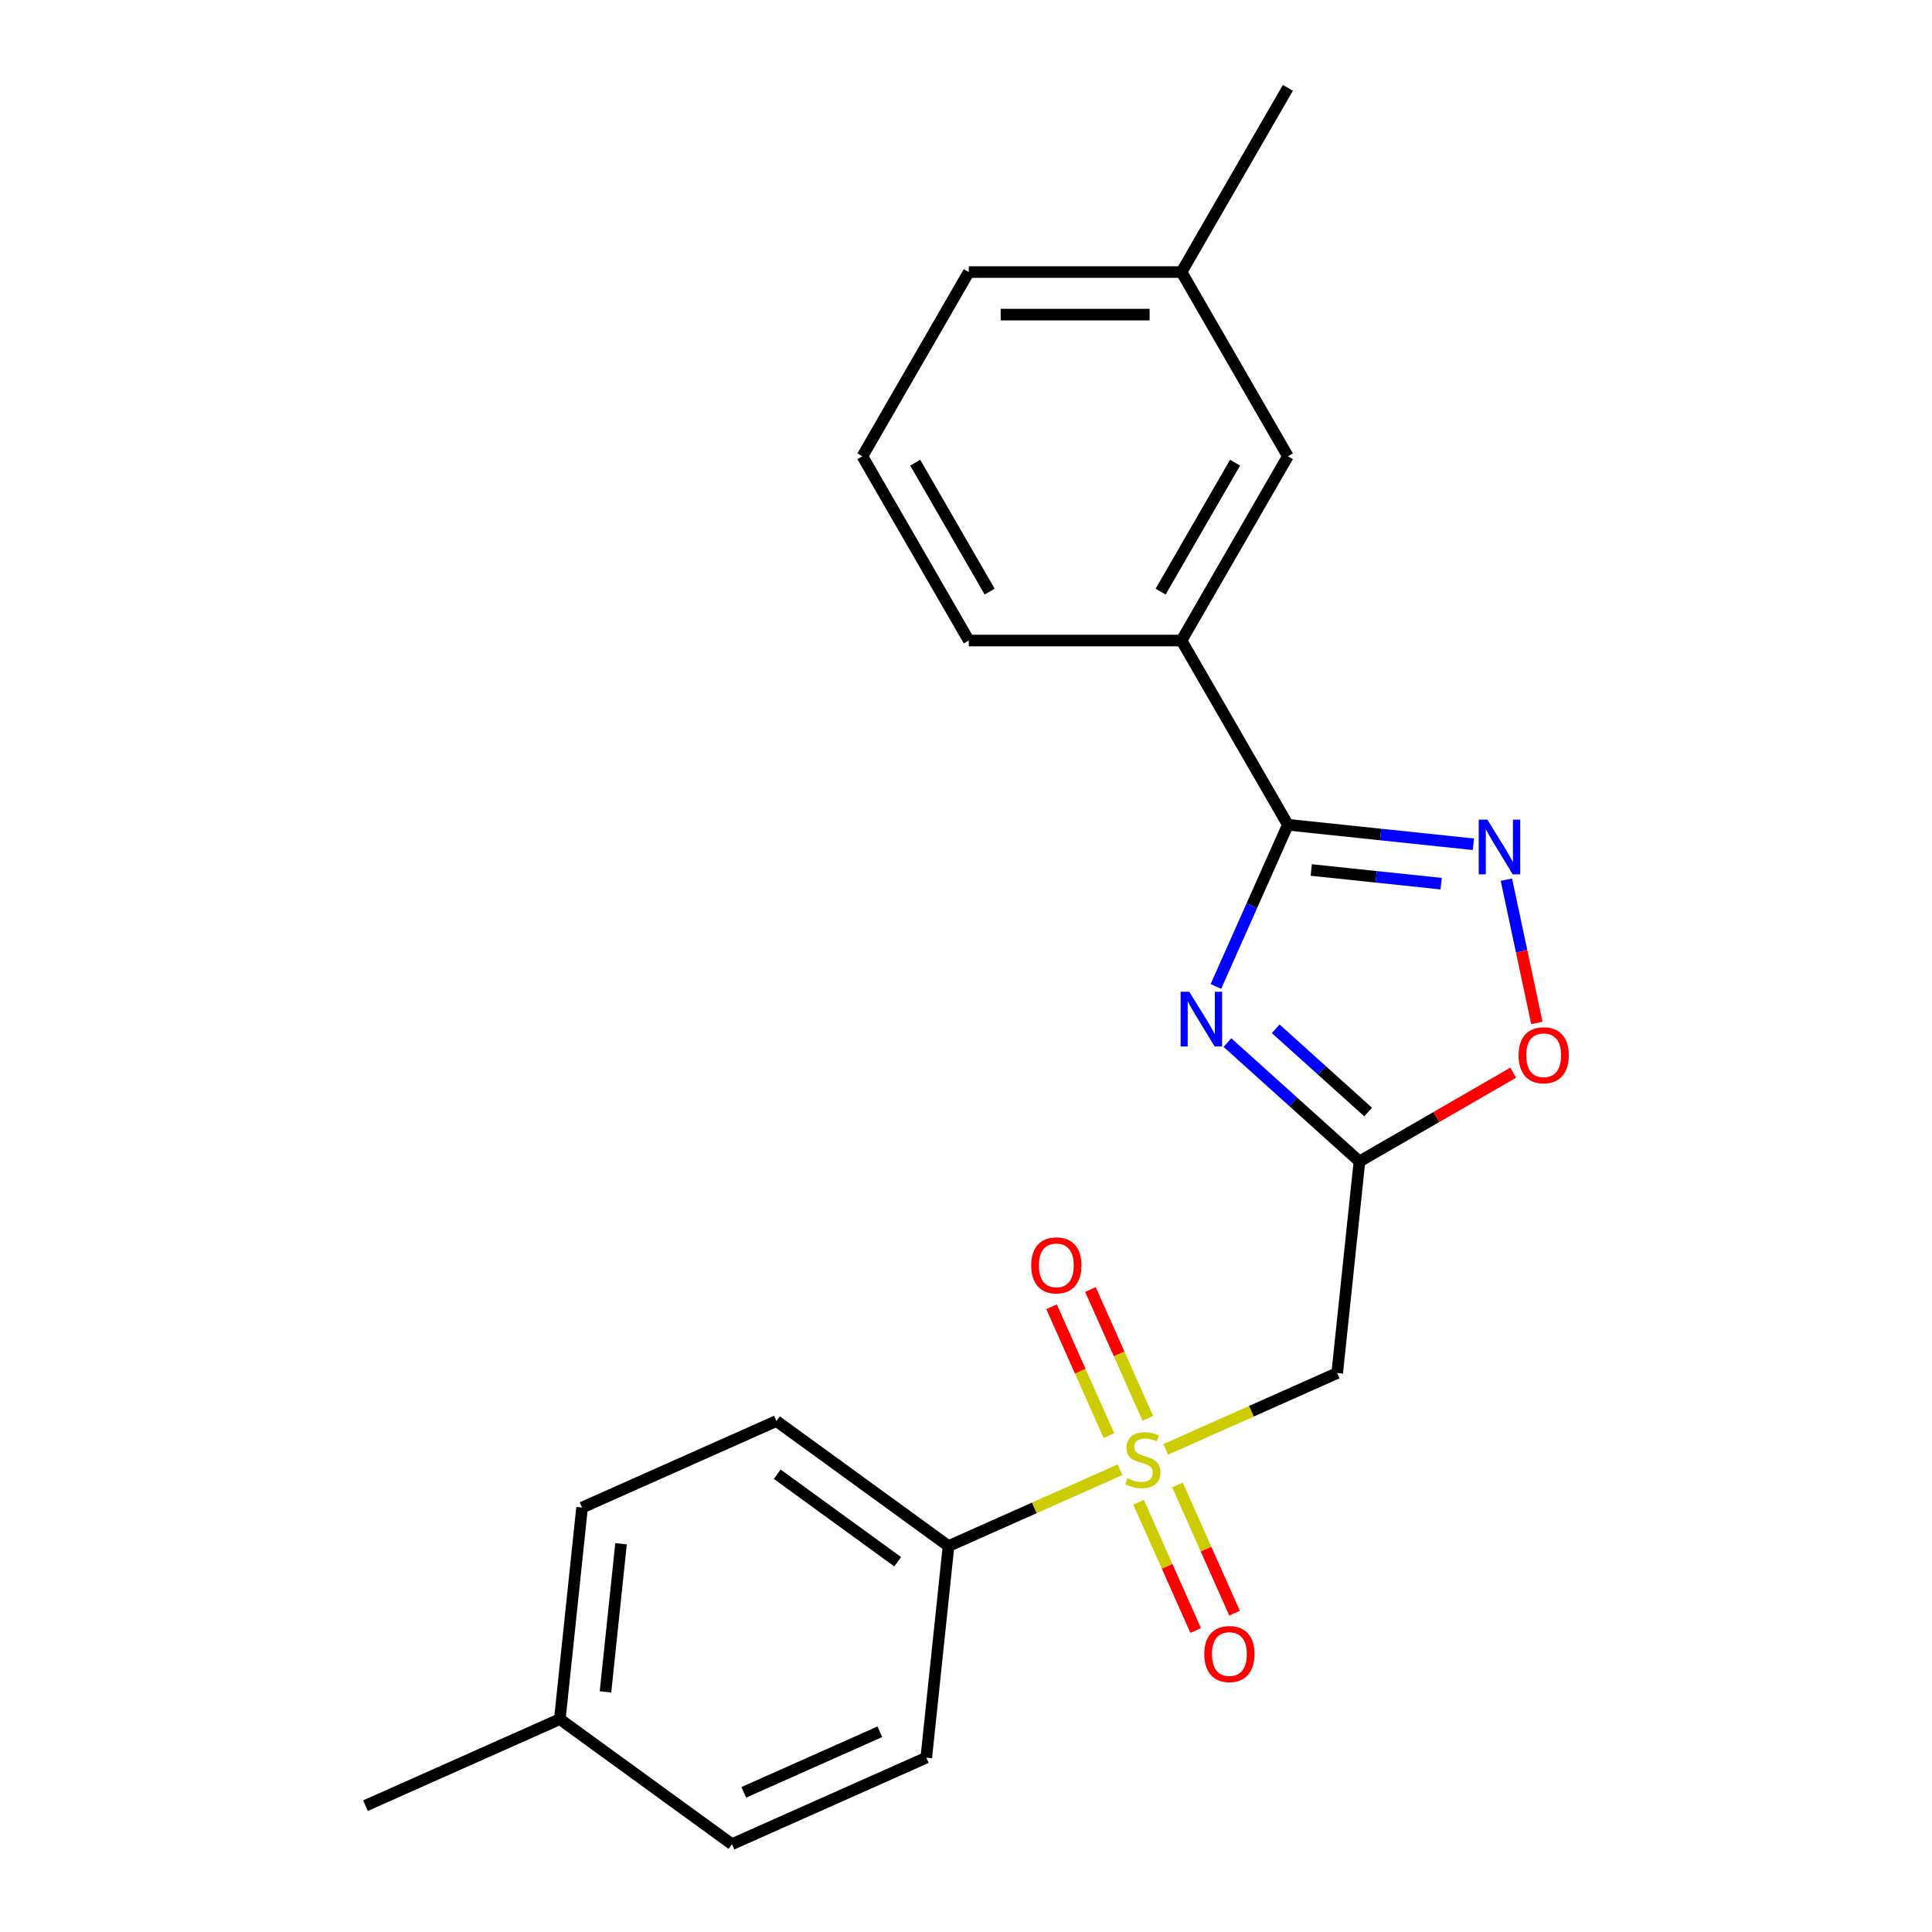 <?xml version='1.0' encoding='iso-8859-1'?>
<svg version='1.1' baseProfile='full'
              xmlns='http://www.w3.org/2000/svg'
                      xmlns:rdkit='http://www.rdkit.org/xml'
                      xmlns:xlink='http://www.w3.org/1999/xlink'
                  xml:space='preserve'
width='1000px' height='1000px' viewBox='0 0 1000 1000'>
<!-- END OF HEADER -->
<rect style='opacity:1.0;fill:#FFFFFF;stroke:none' width='1000' height='1000' x='0' y='0'> </rect>
<path class='bond-4' d='M 603.378,750.195 L 647.758,730.435' style='fill:none;fill-rule:evenodd;stroke:#CCCC00;stroke-width:6px;stroke-linecap:butt;stroke-linejoin:miter;stroke-opacity:1' />
<path class='bond-4' d='M 647.758,730.435 L 692.137,710.676' style='fill:none;fill-rule:evenodd;stroke:#000000;stroke-width:6px;stroke-linecap:butt;stroke-linejoin:miter;stroke-opacity:1' />
<path class='bond-6' d='M 579.712,760.731 L 535.332,780.49' style='fill:none;fill-rule:evenodd;stroke:#CCCC00;stroke-width:6px;stroke-linecap:butt;stroke-linejoin:miter;stroke-opacity:1' />
<path class='bond-6' d='M 535.332,780.49 L 490.952,800.25' style='fill:none;fill-rule:evenodd;stroke:#000000;stroke-width:6px;stroke-linecap:butt;stroke-linejoin:miter;stroke-opacity:1' />
<path class='bond-8' d='M 589.336,777.574 L 604.111,810.759' style='fill:none;fill-rule:evenodd;stroke:#CCCC00;stroke-width:6px;stroke-linecap:butt;stroke-linejoin:miter;stroke-opacity:1' />
<path class='bond-8' d='M 604.111,810.759 L 618.886,843.944' style='fill:none;fill-rule:evenodd;stroke:#FF0000;stroke-width:6px;stroke-linecap:butt;stroke-linejoin:miter;stroke-opacity:1' />
<path class='bond-8' d='M 609.455,768.617 L 624.23,801.802' style='fill:none;fill-rule:evenodd;stroke:#CCCC00;stroke-width:6px;stroke-linecap:butt;stroke-linejoin:miter;stroke-opacity:1' />
<path class='bond-8' d='M 624.23,801.802 L 639.004,834.987' style='fill:none;fill-rule:evenodd;stroke:#FF0000;stroke-width:6px;stroke-linecap:butt;stroke-linejoin:miter;stroke-opacity:1' />
<path class='bond-9' d='M 594.092,734.111 L 579.25,700.777' style='fill:none;fill-rule:evenodd;stroke:#CCCC00;stroke-width:6px;stroke-linecap:butt;stroke-linejoin:miter;stroke-opacity:1' />
<path class='bond-9' d='M 579.25,700.777 L 564.409,667.443' style='fill:none;fill-rule:evenodd;stroke:#FF0000;stroke-width:6px;stroke-linecap:butt;stroke-linejoin:miter;stroke-opacity:1' />
<path class='bond-9' d='M 573.973,743.069 L 559.132,709.734' style='fill:none;fill-rule:evenodd;stroke:#CCCC00;stroke-width:6px;stroke-linecap:butt;stroke-linejoin:miter;stroke-opacity:1' />
<path class='bond-9' d='M 559.132,709.734 L 544.291,676.4' style='fill:none;fill-rule:evenodd;stroke:#FF0000;stroke-width:6px;stroke-linecap:butt;stroke-linejoin:miter;stroke-opacity:1' />
<path class='bond-0' d='M 635.311,539.636 L 669.479,570.402' style='fill:none;fill-rule:evenodd;stroke:#0000FF;stroke-width:6px;stroke-linecap:butt;stroke-linejoin:miter;stroke-opacity:1' />
<path class='bond-0' d='M 669.479,570.402 L 703.647,601.167' style='fill:none;fill-rule:evenodd;stroke:#000000;stroke-width:6px;stroke-linecap:butt;stroke-linejoin:miter;stroke-opacity:1' />
<path class='bond-0' d='M 660.297,532.5 L 684.215,554.036' style='fill:none;fill-rule:evenodd;stroke:#0000FF;stroke-width:6px;stroke-linecap:butt;stroke-linejoin:miter;stroke-opacity:1' />
<path class='bond-0' d='M 684.215,554.036 L 708.133,575.572' style='fill:none;fill-rule:evenodd;stroke:#000000;stroke-width:6px;stroke-linecap:butt;stroke-linejoin:miter;stroke-opacity:1' />
<path class='bond-1' d='M 629.348,510.575 L 647.976,468.735' style='fill:none;fill-rule:evenodd;stroke:#0000FF;stroke-width:6px;stroke-linecap:butt;stroke-linejoin:miter;stroke-opacity:1' />
<path class='bond-1' d='M 647.976,468.735 L 666.605,426.895' style='fill:none;fill-rule:evenodd;stroke:#000000;stroke-width:6px;stroke-linecap:butt;stroke-linejoin:miter;stroke-opacity:1' />
<path class='bond-7' d='M 666.605,426.895 L 611.549,331.535' style='fill:none;fill-rule:evenodd;stroke:#000000;stroke-width:6px;stroke-linecap:butt;stroke-linejoin:miter;stroke-opacity:1' />
<path class='bond-23' d='M 666.605,426.895 L 714.613,431.941' style='fill:none;fill-rule:evenodd;stroke:#000000;stroke-width:6px;stroke-linecap:butt;stroke-linejoin:miter;stroke-opacity:1' />
<path class='bond-23' d='M 714.613,431.941 L 762.621,436.987' style='fill:none;fill-rule:evenodd;stroke:#0000FF;stroke-width:6px;stroke-linecap:butt;stroke-linejoin:miter;stroke-opacity:1' />
<path class='bond-23' d='M 678.705,450.31 L 712.311,453.843' style='fill:none;fill-rule:evenodd;stroke:#000000;stroke-width:6px;stroke-linecap:butt;stroke-linejoin:miter;stroke-opacity:1' />
<path class='bond-23' d='M 712.311,453.843 L 745.917,457.375' style='fill:none;fill-rule:evenodd;stroke:#0000FF;stroke-width:6px;stroke-linecap:butt;stroke-linejoin:miter;stroke-opacity:1' />
<path class='bond-2' d='M 703.647,601.167 L 692.137,710.676' style='fill:none;fill-rule:evenodd;stroke:#000000;stroke-width:6px;stroke-linecap:butt;stroke-linejoin:miter;stroke-opacity:1' />
<path class='bond-5' d='M 703.647,601.167 L 743.451,578.186' style='fill:none;fill-rule:evenodd;stroke:#000000;stroke-width:6px;stroke-linecap:butt;stroke-linejoin:miter;stroke-opacity:1' />
<path class='bond-5' d='M 743.451,578.186 L 783.255,555.206' style='fill:none;fill-rule:evenodd;stroke:#FF0000;stroke-width:6px;stroke-linecap:butt;stroke-linejoin:miter;stroke-opacity:1' />
<path class='bond-3' d='M 779.709,455.318 L 787.59,492.394' style='fill:none;fill-rule:evenodd;stroke:#0000FF;stroke-width:6px;stroke-linecap:butt;stroke-linejoin:miter;stroke-opacity:1' />
<path class='bond-3' d='M 787.59,492.394 L 795.47,529.47' style='fill:none;fill-rule:evenodd;stroke:#FF0000;stroke-width:6px;stroke-linecap:butt;stroke-linejoin:miter;stroke-opacity:1' />
<path class='bond-11' d='M 490.952,800.25 L 401.869,735.527' style='fill:none;fill-rule:evenodd;stroke:#000000;stroke-width:6px;stroke-linecap:butt;stroke-linejoin:miter;stroke-opacity:1' />
<path class='bond-11' d='M 464.645,808.358 L 402.287,763.052' style='fill:none;fill-rule:evenodd;stroke:#000000;stroke-width:6px;stroke-linecap:butt;stroke-linejoin:miter;stroke-opacity:1' />
<path class='bond-12' d='M 490.952,800.25 L 479.442,909.759' style='fill:none;fill-rule:evenodd;stroke:#000000;stroke-width:6px;stroke-linecap:butt;stroke-linejoin:miter;stroke-opacity:1' />
<path class='bond-10' d='M 611.549,331.535 L 666.605,236.175' style='fill:none;fill-rule:evenodd;stroke:#000000;stroke-width:6px;stroke-linecap:butt;stroke-linejoin:miter;stroke-opacity:1' />
<path class='bond-10' d='M 600.735,306.22 L 639.274,239.467' style='fill:none;fill-rule:evenodd;stroke:#000000;stroke-width:6px;stroke-linecap:butt;stroke-linejoin:miter;stroke-opacity:1' />
<path class='bond-17' d='M 611.549,331.535 L 501.436,331.535' style='fill:none;fill-rule:evenodd;stroke:#000000;stroke-width:6px;stroke-linecap:butt;stroke-linejoin:miter;stroke-opacity:1' />
<path class='bond-13' d='M 666.605,236.175 L 611.549,140.815' style='fill:none;fill-rule:evenodd;stroke:#000000;stroke-width:6px;stroke-linecap:butt;stroke-linejoin:miter;stroke-opacity:1' />
<path class='bond-14' d='M 401.869,735.527 L 301.277,780.314' style='fill:none;fill-rule:evenodd;stroke:#000000;stroke-width:6px;stroke-linecap:butt;stroke-linejoin:miter;stroke-opacity:1' />
<path class='bond-15' d='M 479.442,909.759 L 378.85,954.545' style='fill:none;fill-rule:evenodd;stroke:#000000;stroke-width:6px;stroke-linecap:butt;stroke-linejoin:miter;stroke-opacity:1' />
<path class='bond-15' d='M 455.396,896.358 L 384.981,927.709' style='fill:none;fill-rule:evenodd;stroke:#000000;stroke-width:6px;stroke-linecap:butt;stroke-linejoin:miter;stroke-opacity:1' />
<path class='bond-20' d='M 611.549,140.815 L 666.605,45.455' style='fill:none;fill-rule:evenodd;stroke:#000000;stroke-width:6px;stroke-linecap:butt;stroke-linejoin:miter;stroke-opacity:1' />
<path class='bond-24' d='M 611.549,140.815 L 501.436,140.815' style='fill:none;fill-rule:evenodd;stroke:#000000;stroke-width:6px;stroke-linecap:butt;stroke-linejoin:miter;stroke-opacity:1' />
<path class='bond-24' d='M 595.032,162.837 L 517.953,162.837' style='fill:none;fill-rule:evenodd;stroke:#000000;stroke-width:6px;stroke-linecap:butt;stroke-linejoin:miter;stroke-opacity:1' />
<path class='bond-22' d='M 301.277,780.314 L 289.767,889.823' style='fill:none;fill-rule:evenodd;stroke:#000000;stroke-width:6px;stroke-linecap:butt;stroke-linejoin:miter;stroke-opacity:1' />
<path class='bond-22' d='M 321.452,799.042 L 313.395,875.699' style='fill:none;fill-rule:evenodd;stroke:#000000;stroke-width:6px;stroke-linecap:butt;stroke-linejoin:miter;stroke-opacity:1' />
<path class='bond-16' d='M 378.85,954.545 L 289.767,889.823' style='fill:none;fill-rule:evenodd;stroke:#000000;stroke-width:6px;stroke-linecap:butt;stroke-linejoin:miter;stroke-opacity:1' />
<path class='bond-21' d='M 289.767,889.823 L 189.174,934.61' style='fill:none;fill-rule:evenodd;stroke:#000000;stroke-width:6px;stroke-linecap:butt;stroke-linejoin:miter;stroke-opacity:1' />
<path class='bond-18' d='M 501.436,331.535 L 446.38,236.175' style='fill:none;fill-rule:evenodd;stroke:#000000;stroke-width:6px;stroke-linecap:butt;stroke-linejoin:miter;stroke-opacity:1' />
<path class='bond-18' d='M 512.25,306.22 L 473.71,239.467' style='fill:none;fill-rule:evenodd;stroke:#000000;stroke-width:6px;stroke-linecap:butt;stroke-linejoin:miter;stroke-opacity:1' />
<path class='bond-19' d='M 446.38,236.175 L 501.436,140.815' style='fill:none;fill-rule:evenodd;stroke:#000000;stroke-width:6px;stroke-linecap:butt;stroke-linejoin:miter;stroke-opacity:1' />
<path  class='atom-0' d='M 583.545 765.183
Q 583.865 765.303, 585.185 765.863
Q 586.505 766.423, 587.945 766.783
Q 589.425 767.103, 590.865 767.103
Q 593.545 767.103, 595.105 765.823
Q 596.665 764.503, 596.665 762.223
Q 596.665 760.663, 595.865 759.703
Q 595.105 758.743, 593.905 758.223
Q 592.705 757.703, 590.705 757.103
Q 588.185 756.343, 586.665 755.623
Q 585.185 754.903, 584.105 753.383
Q 583.065 751.863, 583.065 749.303
Q 583.065 745.743, 585.465 743.543
Q 587.905 741.343, 592.705 741.343
Q 595.985 741.343, 599.705 742.903
L 598.785 745.983
Q 595.385 744.583, 592.825 744.583
Q 590.065 744.583, 588.545 745.743
Q 587.025 746.863, 587.065 748.823
Q 587.065 750.343, 587.825 751.263
Q 588.625 752.183, 589.745 752.703
Q 590.905 753.223, 592.825 753.823
Q 595.385 754.623, 596.905 755.423
Q 598.425 756.223, 599.505 757.863
Q 600.625 759.463, 600.625 762.223
Q 600.625 766.143, 597.985 768.263
Q 595.385 770.343, 591.025 770.343
Q 588.505 770.343, 586.585 769.783
Q 584.705 769.263, 582.465 768.343
L 583.545 765.183
' fill='#CCCC00'/>
<path  class='atom-1' d='M 615.558 513.327
L 624.838 528.327
Q 625.758 529.807, 627.238 532.487
Q 628.718 535.167, 628.798 535.327
L 628.798 513.327
L 632.558 513.327
L 632.558 541.647
L 628.678 541.647
L 618.718 525.247
Q 617.558 523.327, 616.318 521.127
Q 615.118 518.927, 614.758 518.247
L 614.758 541.647
L 611.078 541.647
L 611.078 513.327
L 615.558 513.327
' fill='#0000FF'/>
<path  class='atom-4' d='M 769.854 424.245
L 779.134 439.245
Q 780.054 440.725, 781.534 443.405
Q 783.014 446.085, 783.094 446.245
L 783.094 424.245
L 786.854 424.245
L 786.854 452.565
L 782.974 452.565
L 773.014 436.165
Q 771.854 434.245, 770.614 432.045
Q 769.414 429.845, 769.054 429.165
L 769.054 452.565
L 765.374 452.565
L 765.374 424.245
L 769.854 424.245
' fill='#0000FF'/>
<path  class='atom-6' d='M 786.007 546.191
Q 786.007 539.391, 789.367 535.591
Q 792.727 531.791, 799.007 531.791
Q 805.287 531.791, 808.647 535.591
Q 812.007 539.391, 812.007 546.191
Q 812.007 553.071, 808.607 556.991
Q 805.207 560.871, 799.007 560.871
Q 792.767 560.871, 789.367 556.991
Q 786.007 553.111, 786.007 546.191
M 799.007 557.671
Q 803.327 557.671, 805.647 554.791
Q 808.007 551.871, 808.007 546.191
Q 808.007 540.631, 805.647 537.831
Q 803.327 534.991, 799.007 534.991
Q 794.687 534.991, 792.327 537.791
Q 790.007 540.591, 790.007 546.191
Q 790.007 551.911, 792.327 554.791
Q 794.687 557.671, 799.007 557.671
' fill='#FF0000'/>
<path  class='atom-9' d='M 623.332 856.136
Q 623.332 849.336, 626.692 845.536
Q 630.052 841.736, 636.332 841.736
Q 642.612 841.736, 645.972 845.536
Q 649.332 849.336, 649.332 856.136
Q 649.332 863.016, 645.932 866.936
Q 642.532 870.816, 636.332 870.816
Q 630.092 870.816, 626.692 866.936
Q 623.332 863.056, 623.332 856.136
M 636.332 867.616
Q 640.652 867.616, 642.972 864.736
Q 645.332 861.816, 645.332 856.136
Q 645.332 850.576, 642.972 847.776
Q 640.652 844.936, 636.332 844.936
Q 632.012 844.936, 629.652 847.736
Q 627.332 850.536, 627.332 856.136
Q 627.332 861.856, 629.652 864.736
Q 632.012 867.616, 636.332 867.616
' fill='#FF0000'/>
<path  class='atom-10' d='M 533.758 654.95
Q 533.758 648.15, 537.118 644.35
Q 540.478 640.55, 546.758 640.55
Q 553.038 640.55, 556.398 644.35
Q 559.758 648.15, 559.758 654.95
Q 559.758 661.83, 556.358 665.75
Q 552.958 669.63, 546.758 669.63
Q 540.518 669.63, 537.118 665.75
Q 533.758 661.87, 533.758 654.95
M 546.758 666.43
Q 551.078 666.43, 553.398 663.55
Q 555.758 660.63, 555.758 654.95
Q 555.758 649.39, 553.398 646.59
Q 551.078 643.75, 546.758 643.75
Q 542.438 643.75, 540.078 646.55
Q 537.758 649.35, 537.758 654.95
Q 537.758 660.67, 540.078 663.55
Q 542.438 666.43, 546.758 666.43
' fill='#FF0000'/>
</svg>
